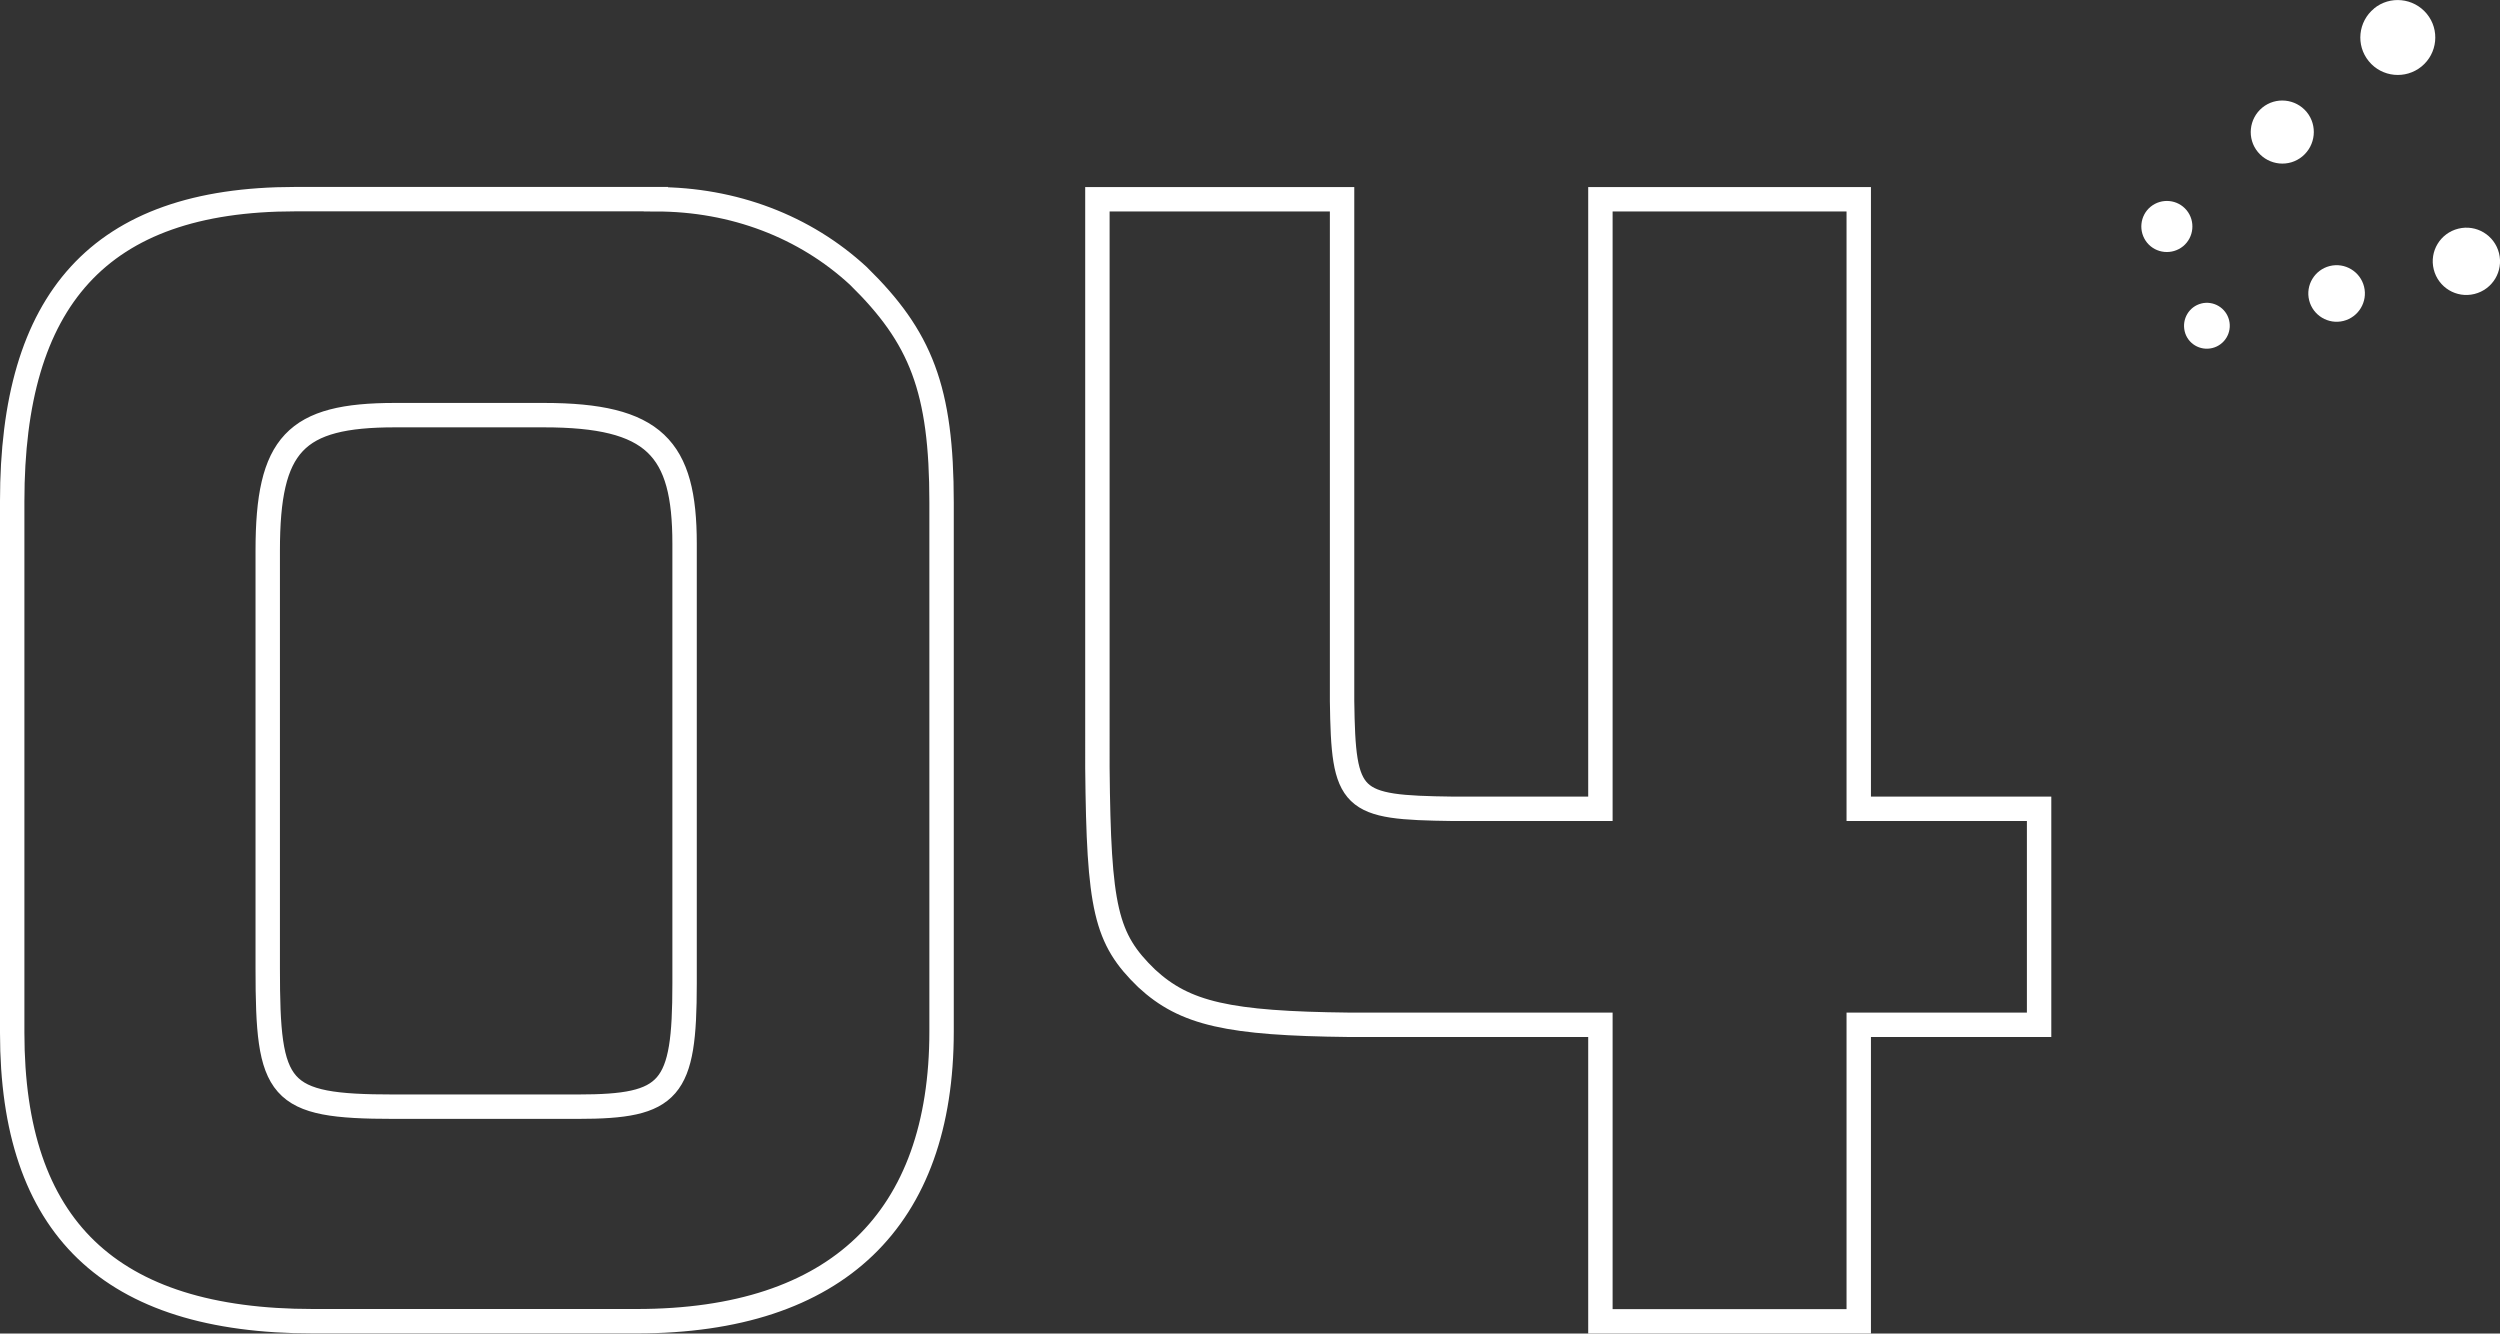 <?xml version="1.0" encoding="UTF-8"?>
<svg id="_レイヤー_2" data-name="レイヤー_2" xmlns="http://www.w3.org/2000/svg" viewBox="0 0 204.87 109.28">
  <rect x="0" y="0" width="204.87" height="109.28" fill="#333333" stroke="none"/>
  <defs>
    <style>
      .cls-1 {
        fill: #fff;
      }

      .cls-2 {
        fill: none;
        stroke: #fff;
        stroke-miterlimit: 10;
        stroke-width: 2px;
      }
    </style>
  </defs>
  <g id="_デザイン" data-name="デザイン">
    <g>
      <g>
        <path class="cls-2" d="M53.75,16.33c6.38,0,12.21,2.24,16.58,6.27,5.15,5.04,6.83,9.3,6.83,18.59v43.34c0,15.34-8.51,23.74-24.98,23.74h-26.54c-16.69,0-24.64-7.73-24.64-23.63v-43.57c0-16.46,7.06-24.75,23.18-24.75h29.57ZM32.36,34.02c-8.18,0-10.42,2.35-10.42,11.09v34.27c0,10.08.78,11.31,10.3,11.31h15.12c7.62,0,8.74-1.34,8.74-10.08v-36.06c0-7.84-2.46-10.53-11.54-10.53h-12.21Z"/>
        <path class="cls-2" d="M89.93,16.33h20.05v41.1c.11,8.29.67,8.74,9.07,8.85h12.1V16.33h21.17v49.95h14.78v17.7h-14.78v24.3h-21.17v-24.3h-20.61c-9.86-.11-13.44-.9-16.58-3.81-3.36-3.25-3.92-5.71-4.03-17.25V16.33Z"/>
      </g>
      <g>
        <g>
          <path class="cls-1" d="M194.54.7c1.31-1.08,3.25-.88,4.33.43s.88,3.25-.43,4.32-3.25.88-4.32-.43c-1.08-1.31-.88-3.25.43-4.32Z"/>
          <path class="cls-1" d="M185.39,8.82c1.1-.9,2.73-.74,3.64.36.9,1.1.74,2.73-.36,3.64s-2.73.74-3.64-.36-.74-2.73.36-3.64Z"/>
          <path class="cls-1" d="M176.24,16.94c.9-.73,2.22-.6,2.95.29s.6,2.22-.29,2.95c-.9.73-2.22.6-2.95-.29-.73-.9-.6-2.22.29-2.95Z"/>
        </g>
        <g>
          <path class="cls-1" d="M201.45,18.74c1.48-.37,2.97.53,3.34,2.01s-.53,2.97-2.01,3.34-2.97-.53-3.34-2.01.53-2.97,2.01-3.34Z"/>
          <path class="cls-1" d="M190.92,21.8c1.24-.31,2.5.45,2.81,1.69.31,1.24-.45,2.5-1.69,2.81s-2.5-.45-2.81-1.69.45-2.5,1.69-2.81Z"/>
          <path class="cls-1" d="M180.39,24.87c1.01-.25,2.03.36,2.28,1.37s-.36,2.03-1.37,2.28c-1.01.25-2.03-.36-2.27-1.37s.36-2.03,1.37-2.28Z"/>
        </g>
      </g>
    </g>
  </g>
</svg>
